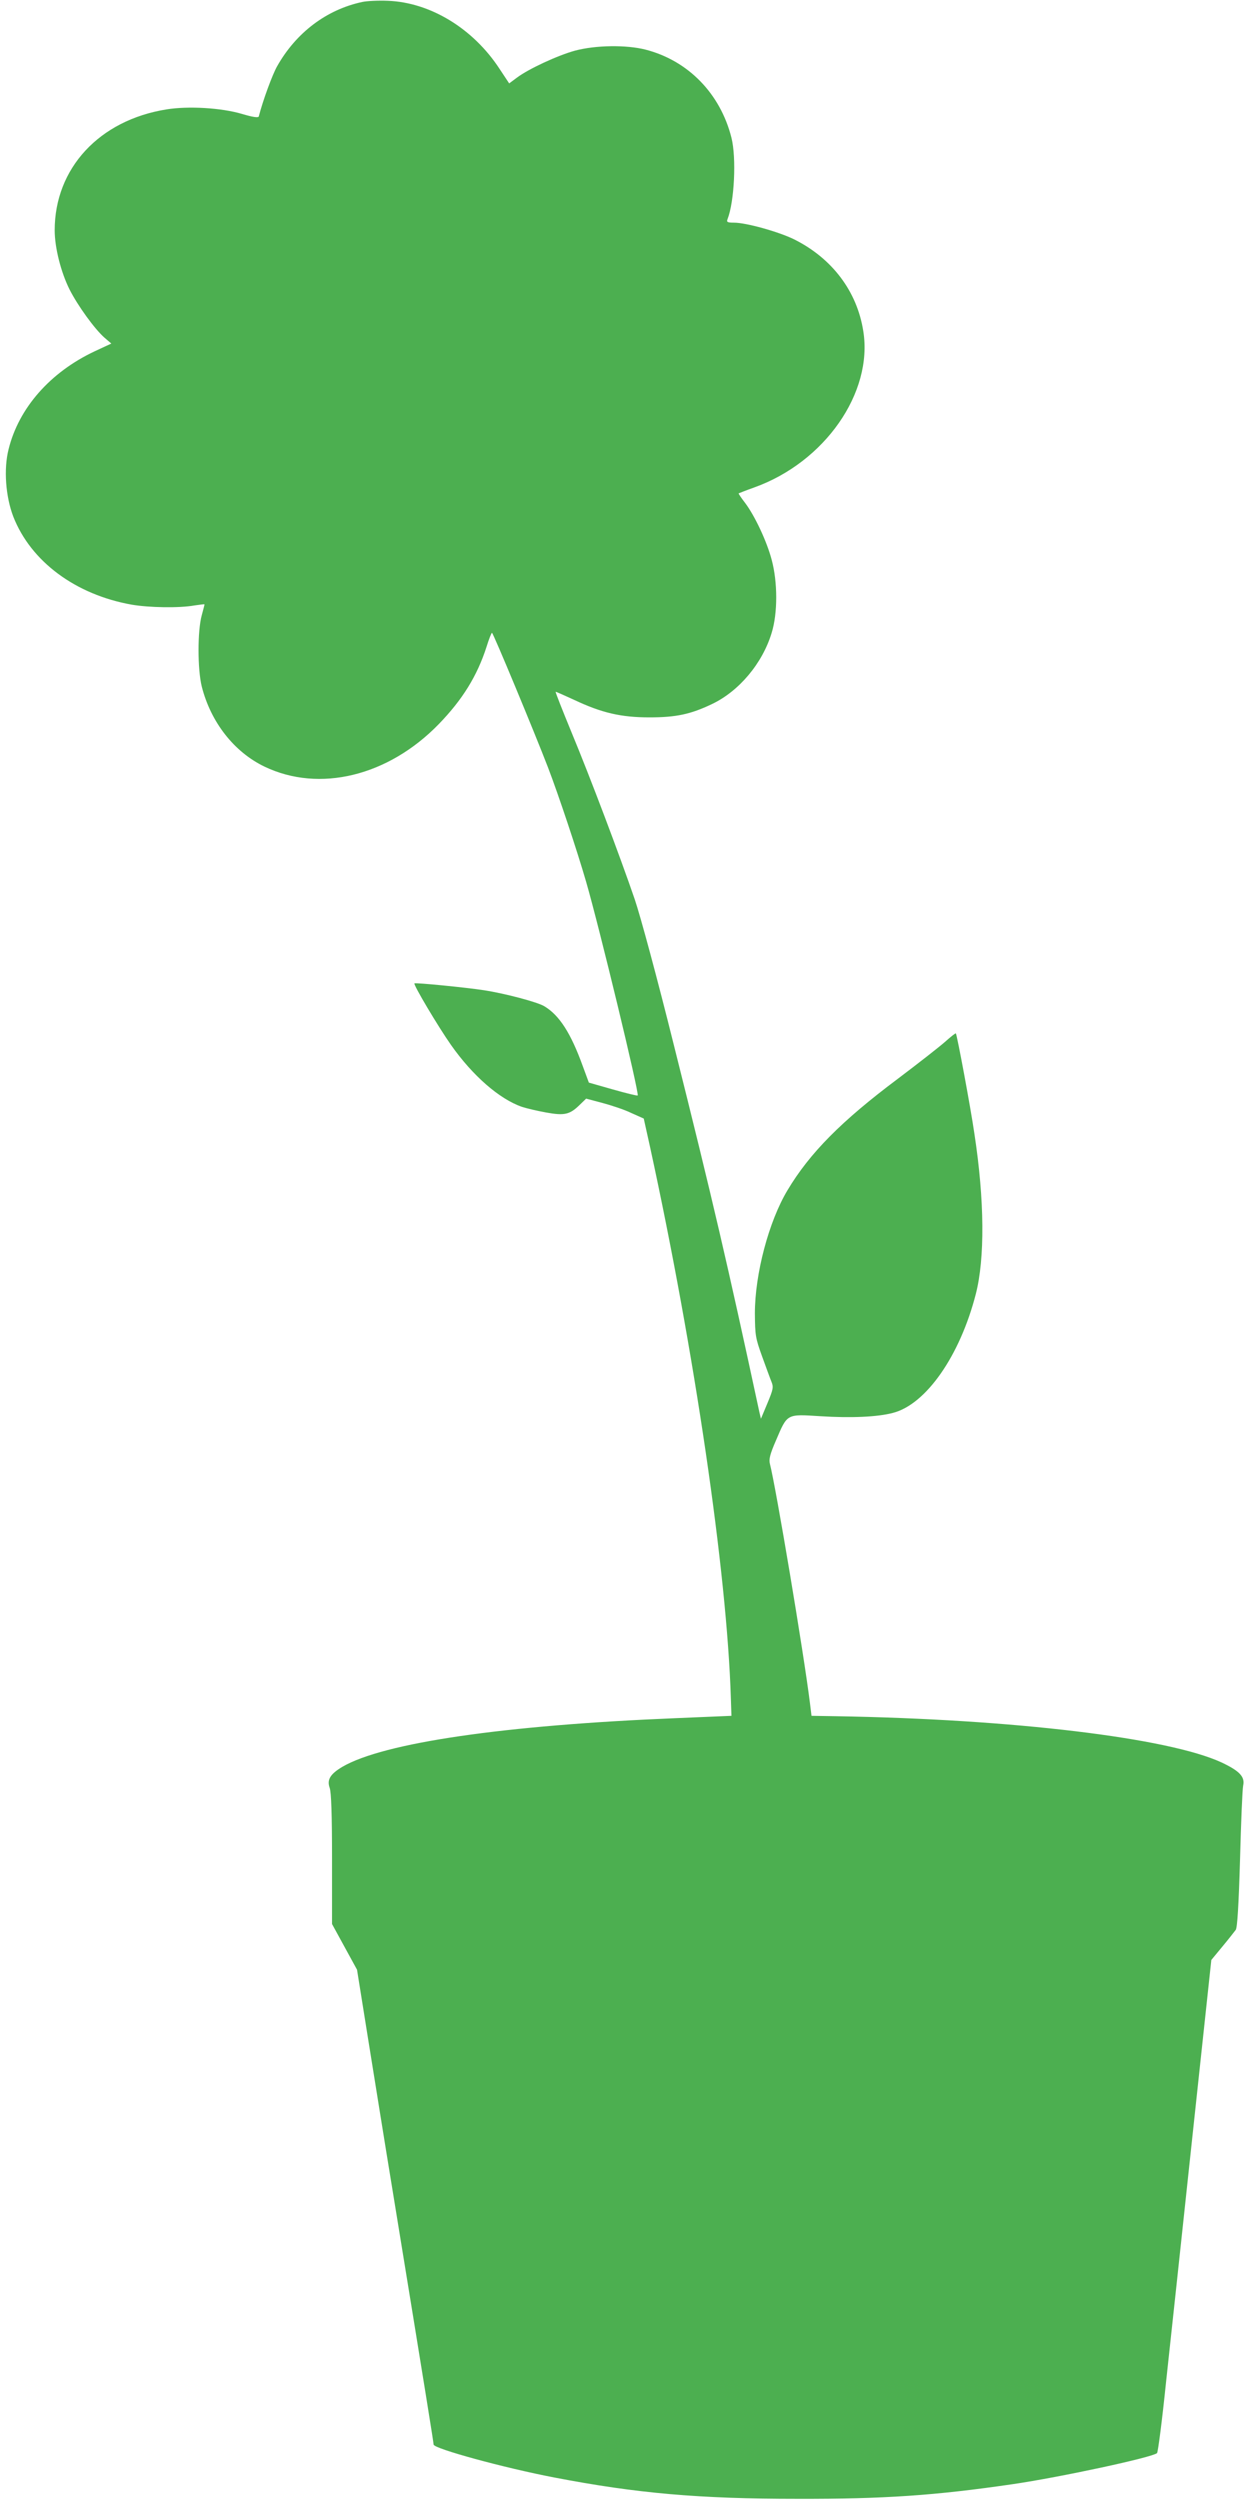 <?xml version="1.0" standalone="no"?>
<!DOCTYPE svg PUBLIC "-//W3C//DTD SVG 20010904//EN"
 "http://www.w3.org/TR/2001/REC-SVG-20010904/DTD/svg10.dtd">
<svg version="1.0" xmlns="http://www.w3.org/2000/svg"
 width="640pt" height="1280pt" viewBox="0 0 640 1280"
 preserveAspectRatio="xMidYMid meet">
<g transform="translate(0,1280) scale(0.1,-0.1)"
fill="#4caf50" stroke="none">
<path d="M1855 12790 c-183 -39 -339 -157 -436 -329 -24 -42 -73 -175 -94
-257 -2 -8 -30 -4 -87 13 -105 31 -274 41 -385 23 -345 -55 -573 -302 -573
-619 0 -89 32 -215 76 -303 42 -83 128 -202 179 -247 l35 -30 -86 -40 c-227
-107 -388 -290 -440 -501 -26 -102 -15 -243 24 -345 90 -230 319 -400 607
-451 88 -15 242 -18 320 -4 28 4 51 7 52 6 1 0 -6 -26 -14 -56 -22 -79 -22
-276 0 -365 46 -182 165 -335 321 -410 281 -135 634 -49 893 218 121 125 196
246 244 395 12 39 25 72 28 72 6 0 219 -513 287 -690 54 -141 149 -426 195
-585 67 -231 273 -1084 264 -1094 -3 -2 -60 12 -127 31 l-123 35 -31 84 c-61
169 -120 261 -197 307 -34 21 -199 65 -309 82 -90 14 -352 40 -356 35 -7 -6
123 -224 187 -315 111 -158 248 -277 363 -317 24 -8 80 -21 124 -29 94 -17
121 -11 172 39 l33 32 83 -22 c45 -12 112 -34 147 -51 l65 -29 33 -149 c227
-1044 393 -2172 413 -2819 l3 -90 -285 -12 c-881 -36 -1496 -126 -1707 -249
-62 -37 -80 -66 -65 -108 8 -22 12 -136 12 -365 l0 -332 64 -117 64 -117 56
-350 c31 -192 87 -543 126 -780 172 -1054 210 -1291 210 -1301 0 -21 363 -120
619 -169 421 -81 740 -109 1246 -109 441 -1 703 17 1100 75 246 36 714 137
739 159 5 5 26 167 46 362 21 194 82 760 135 1258 l97 905 57 69 c31 37 61 76
68 85 8 11 15 123 22 361 5 190 12 360 16 378 10 45 -19 75 -110 118 -271 126
-1069 222 -1975 237 l-125 2 -8 65 c-32 258 -174 1104 -205 1225 -6 23 0 49
31 120 59 138 53 135 227 124 158 -10 293 -4 372 17 170 44 343 293 424 608
47 182 45 481 -7 821 -19 132 -89 507 -95 514 -2 2 -26 -17 -54 -42 -28 -25
-138 -111 -244 -191 -287 -215 -450 -379 -564 -570 -96 -160 -167 -429 -167
-631 1 -112 3 -126 37 -220 20 -55 41 -113 48 -130 11 -27 9 -38 -21 -110
l-33 -79 -8 34 c-163 758 -238 1082 -438 1880 -84 338 -171 660 -200 745 -76
222 -228 625 -324 856 -46 112 -83 205 -81 207 1 1 44 -18 96 -42 140 -66 239
-89 384 -89 137 0 211 16 320 68 139 66 259 209 306 365 31 100 31 259 0 374
-25 95 -87 226 -136 291 -20 26 -35 48 -33 49 2 1 37 15 79 30 361 129 610
485 559 801 -32 204 -160 373 -355 470 -80 39 -245 85 -307 85 -34 0 -39 3
-33 18 35 89 46 314 20 417 -57 226 -222 395 -440 451 -98 25 -254 23 -360 -5
-88 -24 -238 -93 -299 -139 l-39 -29 -49 74 c-135 207 -355 341 -573 349 -49
2 -108 -1 -130 -6z"/>
</g>
</svg>
